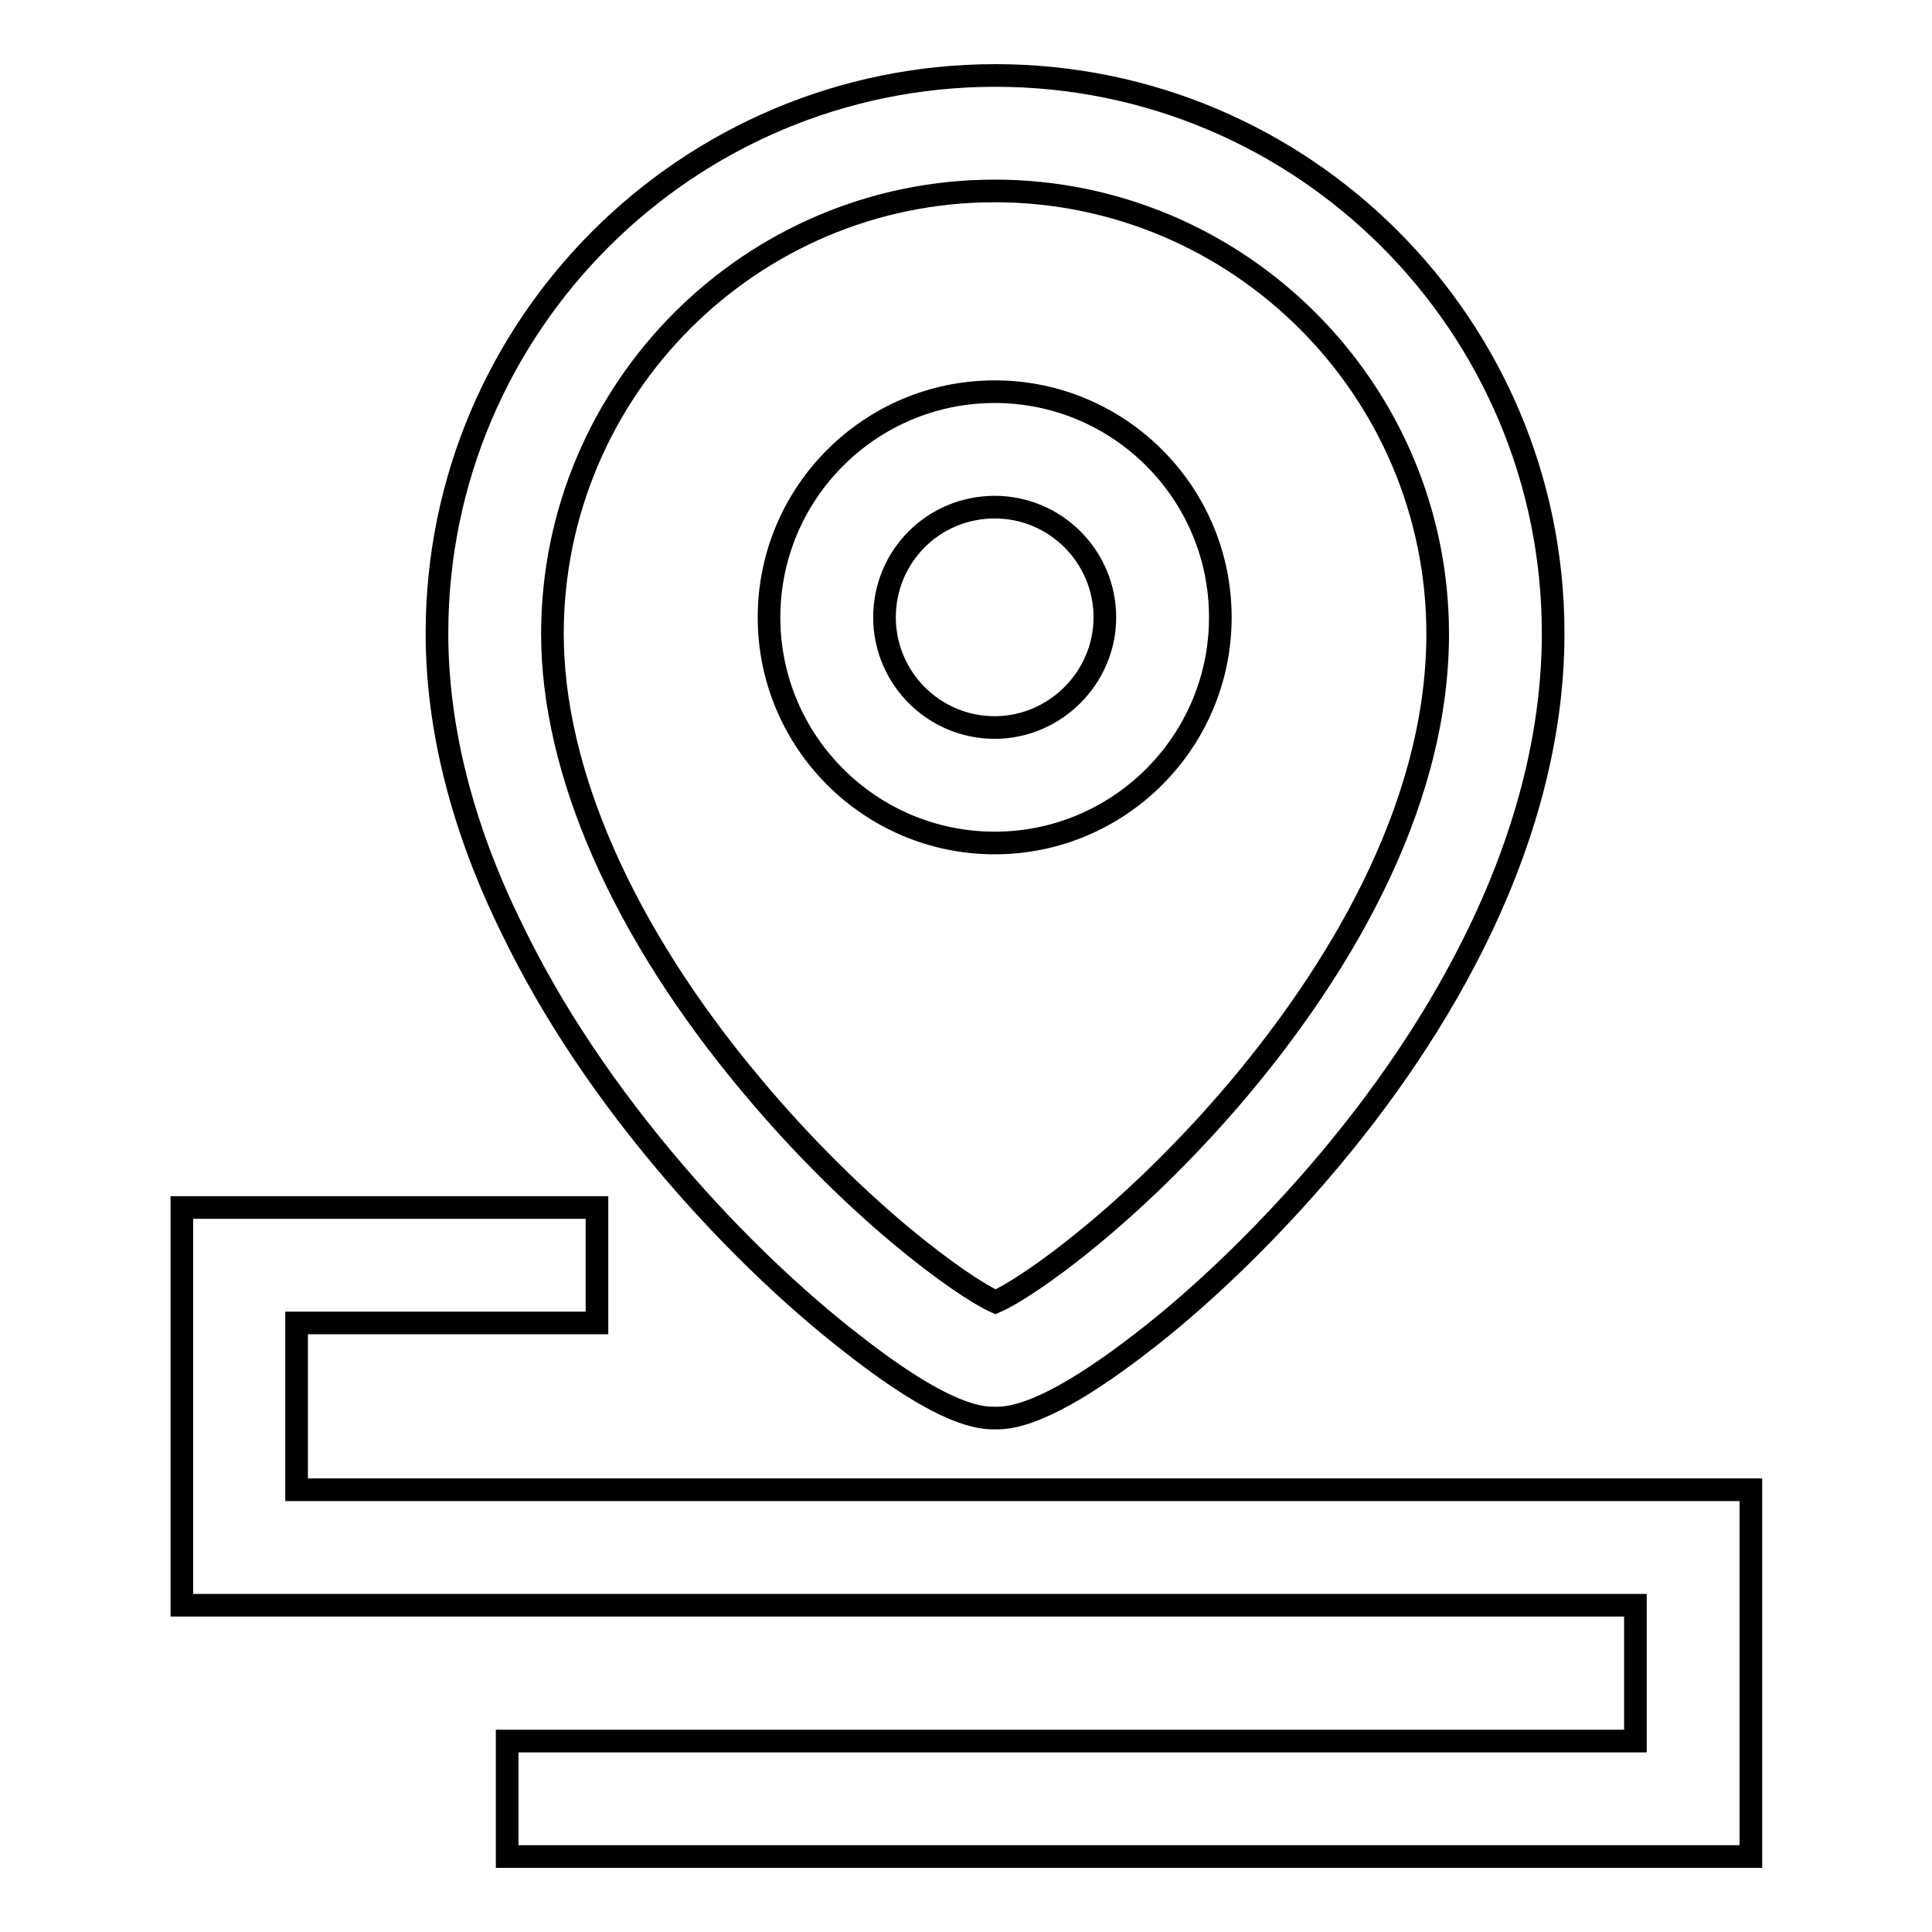 <?xml version="1.0" encoding="utf-8"?>
<!-- Svg Vector Icons : http://www.onlinewebfonts.com/icon -->
<!DOCTYPE svg PUBLIC "-//W3C//DTD SVG 1.1//EN" "http://www.w3.org/Graphics/SVG/1.1/DTD/svg11.dtd">
<svg version="1.1" xmlns="http://www.w3.org/2000/svg" xmlns:xlink="http://www.w3.org/1999/xlink" x="0px" y="0px" viewBox="0 0 256 256" enable-background="new 0 0 256 256" xml:space="preserve">
<g> <path stroke-width="3" fill-opacity="0" stroke="#000000"  d="M39.3,197.4v-22.1h39.8V160H24.1v52.7h192.6v18H67.2V246h164.8v-48.6H39.3z M89.5,155.5 c7.3,8.5,15.6,16.5,23.5,22.6c12.5,9.8,17.1,9.8,18.9,9.8c1.6,0,6.4,0,18.9-9.6c7.9-6,16.2-14,23.5-22.4 c9.1-10.5,16.4-21.4,21.7-32.4c6.5-13.5,9.8-26.8,9.8-39.6c0-40.8-33.1-73.9-73.9-73.9S57.9,43.1,57.9,83.9 c0,12.5,3.3,25.7,9.9,39.1C73.1,134,80.4,144.9,89.5,155.5z M131.8,25.3c32.3,0,58.7,26.3,58.7,58.7c0,23.9-14.3,45.9-26.3,60.2 c-13.9,16.5-27.9,26.4-32.3,28.3c-4.4-2-18.4-12-32.4-28.8c-17-20.3-26.3-41.5-26.3-59.7C73.2,51.6,99.5,25.3,131.8,25.3z  M131.8,111.7c16.5,0,29.9-13.4,29.9-29.9c0-16.5-13.4-29.9-29.9-29.9c-16.5,0-29.9,13.4-29.9,29.9 C101.9,98.3,115.3,111.7,131.8,111.7z M131.8,67.2c8.1,0,14.6,6.6,14.6,14.6s-6.6,14.6-14.6,14.6c-8.1,0-14.6-6.6-14.6-14.6l0,0 C117.2,73.7,123.7,67.2,131.8,67.2L131.8,67.2z"/></g>
</svg>